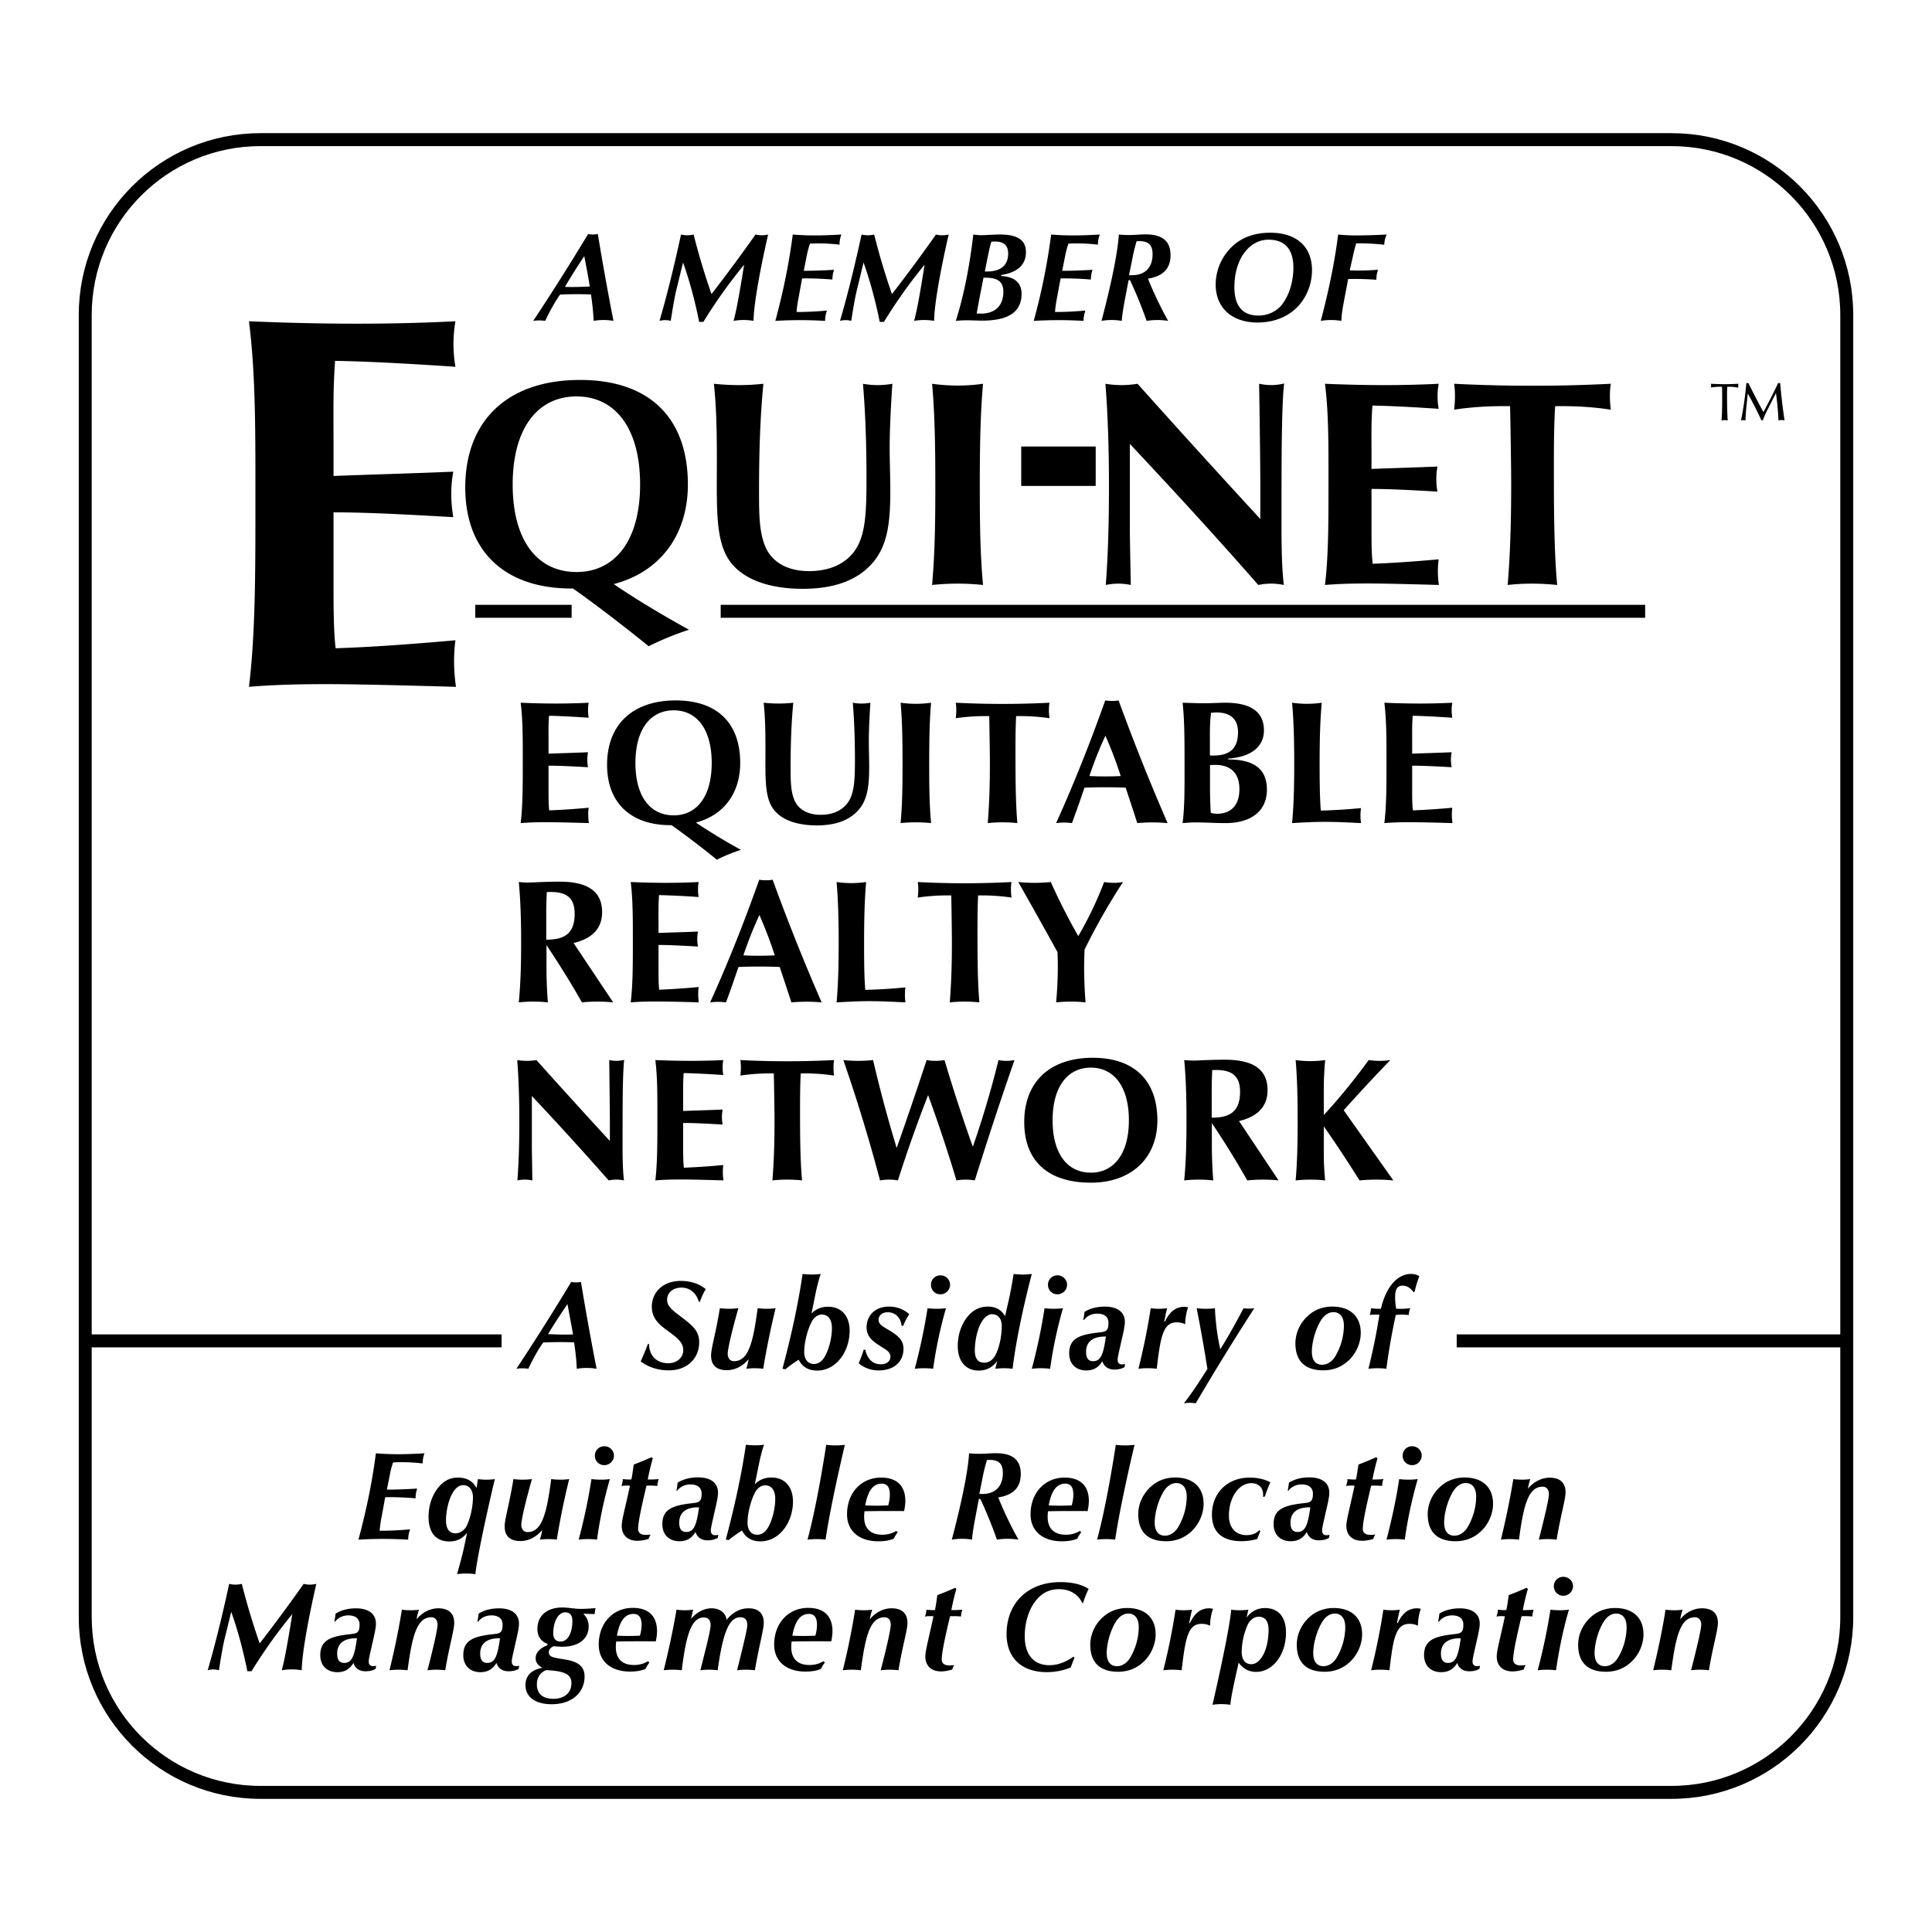 <svg xmlns="http://www.w3.org/2000/svg" width="2500" height="2500" viewBox="0 0 192.756 192.756"><path fill-rule="evenodd" clip-rule="evenodd" fill="#fff" d="M0 0h192.756v192.756H0V0z"/><path d="M166.764 178.826c9.66 0 17.488-7.832 17.488-17.498V31.433c0-9.665-7.828-17.502-17.488-17.502H25.992c-9.66 0-17.488 7.837-17.488 17.502v129.895c0 9.666 7.828 17.498 17.488 17.498h140.772z" fill-rule="evenodd" clip-rule="evenodd" fill="#fff" stroke="#000" stroke-width="1.293" stroke-miterlimit="2.613"/><path d="M67.945 23.399c.417.099.833.099 1.258 0a70.044 70.044 0 0 0 1.784 5.942 171.37 171.37 0 0 0 4.39-5.942 2.7 2.7 0 0 0 1.258 0c-1.011 4.426-1.442 7.315-1.452 8.614a5.87 5.87 0 0 0-1.997 0c.297-1.031.619-2.9 1.055-5.601a50.586 50.586 0 0 0-4.067 5.705h-.416c-.426-2.106-.952-4.089-1.61-5.928l-.685 2.796c-.138.584-.321 1.591-.544 3.028a2.147 2.147 0 0 0-1.12 0c.62-2.106 1.354-4.967 2.146-8.614zM55.872 29.391c-.56.818-1.041 1.69-1.477 2.622a4.048 4.048 0 0 0-1.194 0 234.695 234.695 0 0 0 5.474-8.664c.297.064.629.064.971 0a286.09 286.09 0 0 0 1.561 8.664 5.754 5.754 0 0 0-1.977 0 25.905 25.905 0 0 0-.268-2.637 37.342 37.342 0 0 0-3.09.015zM111.324 144.152c.6.074 1.23.074 1.869 0-1.057 4.467-1.666 7.645-1.934 9.459a7.347 7.347 0 0 0-1.803 0c.556-2.043 1.21-5.211 1.868-9.459zM85.315 160.6c.58.074 1.154.074 1.709 0a5.527 5.527 0 0 0-.242.957c.594-.719 1.387-1.096 2.165-1.096 1.035 0 1.59.5 1.59 1.463 0 .717-.49 2.26-.896 4.719a7.106 7.106 0 0 0-1.773 0c.693-2.662 1.005-4.18 1.005-4.541 0-.471-.248-.748-.619-.748-1.412 0-1.902 1.744-2.368 5.289a7.311 7.311 0 0 0-1.799 0 71.822 71.822 0 0 0 1.228-6.043zM67.495 160.6c.555.074 1.11.074 1.66 0l-.218.918c.599-.689 1.337-1.057 2.051-1.057.833 0 1.407.451 1.506 1.145.619-.754 1.348-1.145 2.18-1.145 1 0 1.526.5 1.526 1.447 0 .668-.451 2.221-.887 4.734a7.106 7.106 0 0 0-1.773 0c.639-2.588 1.015-4.076 1.015-4.518 0-.52-.232-.771-.693-.771-1.199 0-1.764 1.77-2.264 5.289a6.682 6.682 0 0 0-1.719 0c.629-2.523 1.016-4.002 1.016-4.492 0-.52-.228-.773-.684-.773-1.229 0-1.764 1.746-2.19 5.266a7.35 7.35 0 0 0-1.803 0c.519-2.082.945-4.1 1.277-6.043zM154.689 160.6a7.686 7.686 0 0 0 1.844 0c-.555 1.889-.98 3.91-1.289 6.043a7.552 7.552 0 0 0-1.828 0 59.163 59.163 0 0 0 1.273-6.043zM166.174 160.6c.58.074 1.145.074 1.699 0a7.18 7.18 0 0 0-.242.957c.594-.719 1.387-1.096 2.174-1.096 1.035 0 1.592.5 1.592 1.463 0 .717-.492 2.26-.898 4.719a7.187 7.187 0 0 0-1.783 0c.693-2.662 1.016-4.18 1.016-4.541 0-.471-.258-.748-.619-.748-1.416 0-1.902 1.744-2.367 5.289a7.393 7.393 0 0 0-1.809 0c.504-2.059.92-4.067 1.237-6.043zM144.898 163.061c.787-.092 1.1-.074 1.1-.982 0-.58-.404-.912-1.113-.912-.586 0-1.047.254-1.334.635l-.064-.025c.064-.332.1-.578.119-.783.555-.352 1.25-.529 2.037-.529 1.293 0 1.99.58 1.99 1.527 0 .455-.162 1.119-.365 2.006-.193.893-.352 1.473-.352 1.775 0 .391.268.545.738.416l-.045.307c-.287.174-.629.248-1.016.248-.619 0-1.047-.303-1.205-.832-.375.635-.896.922-1.6.922-1.061 0-1.709-.68-1.709-1.699.001-1.44.952-1.858 2.819-2.074zM138.02 160.6c.545.074 1.09.074 1.645 0-.074.287-.158.639-.232 1.055l-.064.279h.084c.471-1.006 1.078-1.473 1.941-1.473.109 0 .238.025.357.049a5.346 5.346 0 0 0-.283 1.691 1.826 1.826 0 0 0-.861-.189c-1.348 0-1.615 1.438-1.979 4.631a7.587 7.587 0 0 0-1.832 0 64.252 64.252 0 0 0 1.224-6.043zM126.197 160.436c-.723 0-1.377.328-1.832.957l.188-.793a6.652 6.652 0 0 1-1.715 0c-.074.996-.643 4.174-1.867 9.486a6.026 6.026 0 0 1 1.779 0c.078-.832.387-2.234.832-4.203.461.621 1.016.922 1.744.922 1.629 0 2.977-1.664 2.977-3.92 0-1.582-.768-2.449-2.106-2.449zM149.443 160.6c.287.035.564.049.842.035.08-.328.154-.834.238-1.488a29.392 29.392 0 0 0 1.783-.732l.129.113a24.08 24.08 0 0 0-.506 2.107c.303.014.664 0 1.09-.035-.074.174-.113.402-.139.68a6.709 6.709 0 0 0-1.08-.025c-.539 2.26-.832 3.697-.832 4.312 0 .391.268.594.773.594.158 0 .326-.01.48-.039a1.535 1.535 0 0 0-.203.447c-.416.123-.783.188-1.115.188-.98 0-1.574-.57-1.574-1.492 0-.615.381-1.928.816-4.01a3.7 3.7 0 0 0-.852.025c.086-.204.141-.428.15-.68zM133.062 160.432c-.906 0-1.74.303-2.379.871-.836.729-1.303 1.766-1.303 2.787 0 1.779.961 2.701 2.785 2.701.961 0 1.818-.328 2.496-.963.773-.703 1.238-1.764 1.238-2.775.001-1.641-1.053-2.621-2.837-2.621zM112.459 160.432c-.906 0-1.738.303-2.377.871-.838.729-1.305 1.766-1.305 2.787 0 1.779.963 2.701 2.785 2.701.961 0 1.818-.328 2.498-.963.771-.703 1.238-1.764 1.238-2.775.001-1.641-1.056-2.621-2.839-2.621zM104.449 166.83c-2.553 0-4.023-1.453-4.023-3.797 0-3.117 2.145-5.186 5.361-5.186 1.193 0 2.154.238 2.828.68-.238.48-.426.963-.564 1.428l-.1-.074c-.391-.832-1.248-1.328-2.283-1.328-1.057 0-1.85.441-2.498 1.377-.58.844-.932 2.033-.932 3.307 0 1.854.906 2.9 2.447 2.9.822 0 1.635-.293 2.402-.848l.115.104c-.139.328-.262.645-.371.971a6.38 6.38 0 0 1-2.382.466zM92.43 160.6c.297.035.565.049.852.035.074-.328.148-.834.233-1.488.57-.213 1.164-.455 1.783-.732l.119.113a23.348 23.348 0 0 0-.5 2.107c.297.014.664 0 1.1-.035-.075.174-.119.402-.139.68a6.861 6.861 0 0 0-1.09-.025c-.545 2.26-.832 3.697-.832 4.312 0 .391.268.594.768.594.164 0 .332-.01.48-.039a2.116 2.116 0 0 0-.203.447c-.416.123-.778.188-1.11.188-.981 0-1.57-.57-1.57-1.492 0-.615.376-1.928.812-4.01a3.716 3.716 0 0 0-.852.025c.084-.204.138-.428.149-.68zM22.867 158.021c.416.105.832.105 1.258 0a70.32 70.32 0 0 0 1.784 5.943 166.242 166.242 0 0 0 4.389-5.943c.397.105.813.105 1.259 0-1.006 4.432-1.441 7.322-1.452 8.621a5.82 5.82 0 0 0-1.997 0c.297-1.037.619-2.906 1.055-5.602a50.46 50.46 0 0 0-4.067 5.699h-.416c-.426-2.105-.952-4.084-1.61-5.928l-.684 2.801c-.139.58-.322 1.592-.544 3.029a2.029 2.029 0 0 0-1.12 0c.618-2.106 1.352-4.971 2.145-8.62zM40.098 160.6c.58.074 1.144.074 1.699 0a7.139 7.139 0 0 0-.238.957c.599-.719 1.387-1.096 2.17-1.096 1.035 0 1.59.5 1.59 1.463 0 .717-.491 2.26-.897 4.719a7.107 7.107 0 0 0-1.773 0c.694-2.662 1.006-4.18 1.006-4.541 0-.471-.248-.748-.619-.748-1.412 0-1.903 1.744-2.374 5.289a7.345 7.345 0 0 0-1.803 0 76.189 76.189 0 0 0 1.239-6.043zM63.131 160.418c1.57 0 2.422.818 2.422 2.334 0 .277-.044.615-.119 1.006-1.258-.01-2.581-.01-3.958.016-.02.213-.035.4-.035.555 0 1.17.644 1.789 1.818 1.789.51 0 .971-.123 1.387-.377l.149.125a3.95 3.95 0 0 0-.397.645c-.445.188-.956.262-1.536.262-1.967 0-3.126-1.07-3.126-2.686.002-2.157 1.429-3.669 3.395-3.669zM80.633 160.418c1.571 0 2.423.818 2.423 2.334 0 .277-.044.615-.119 1.006-1.259-.01-2.581-.01-3.959.016-.02.213-.034.4-.034.555 0 1.17.644 1.789 1.818 1.789.51 0 .971-.123 1.387-.377l.149.125a3.882 3.882 0 0 0-.396.645c-.446.188-.957.262-1.536.262-1.967 0-3.127-1.07-3.127-2.686 0-2.157 1.427-3.669 3.394-3.669zM68.902 149.994c.787-.092 1.1-.074 1.1-.98 0-.58-.406-.912-1.115-.912-.584 0-1.045.252-1.333.635l-.064-.025c.064-.332.099-.58.119-.783.555-.352 1.249-.531 2.036-.531 1.293 0 1.992.58 1.992 1.527 0 .455-.164 1.121-.367 2.008-.193.893-.352 1.473-.352 1.773 0 .393.267.547.738.418l-.044.307c-.288.174-.629.248-1.016.248-.62 0-1.045-.303-1.204-.832-.376.633-.896.922-1.6.922-1.061 0-1.709-.68-1.709-1.701 0-1.439.951-1.855 2.819-2.074zM45.681 147.42c.887 0 1.516.352 1.858 1.045.064-.342.099-.643.148-.896a5.91 5.91 0 0 0 1.68 0c-1.199 5.086-1.803 8.252-1.942 9.486a6.362 6.362 0 0 0-1.828 0c.312-1.096.545-1.967.685-2.611l.322-1.527c-.461.596-1.026.873-1.774.873-1.323 0-2.071-.857-2.071-2.449 0-1.109.332-2.105.907-2.85.568-.739 1.227-1.071 2.015-1.071zM62.139 147.568c.297.039.575.049.852.039.074-.326.148-.832.232-1.486a35.43 35.43 0 0 0 1.784-.734l.119.115a27.285 27.285 0 0 0-.5 2.105c.307.01.669 0 1.095-.039-.074.178-.114.406-.139.684a7.278 7.278 0 0 0-1.084-.025c-.535 2.256-.833 3.693-.833 4.312 0 .393.267.596.768.596.168 0 .332-.016.481-.039a1.889 1.889 0 0 0-.203.441 3.808 3.808 0 0 1-1.11.188c-.981 0-1.571-.564-1.571-1.486 0-.621.382-1.93.823-4.012a3.974 3.974 0 0 0-.857.025c.079-.203.138-.43.143-.684zM37.501 144.996c.748.064 1.476.09 2.205.09.659 0 1.536-.025 2.645-.09a2.875 2.875 0 0 0-.183 1.012 17.592 17.592 0 0 0-2.943-.105 6.63 6.63 0 0 0-.322 1.199l-.303 1.518c.951 0 1.967-.039 3.022-.104a2.85 2.85 0 0 0-.159.971 31.07 31.07 0 0 0-3.032-.113l-.312 1.729c-.094.451-.188.982-.243 1.617.932.01 1.942-.039 3.042-.139a2.93 2.93 0 0 0-.193 1.031c-1.684-.1-3.339-.1-4.964 0 .804-2.975 1.388-5.856 1.74-8.616zM55.55 153.611a6.452 6.452 0 0 0-1.689 0c.119-.338.183-.656.228-.957-.589.719-1.382 1.096-2.17 1.096-1.036 0-1.57-.502-1.57-1.463 0-.719.48-2.256.876-4.719.62.08 1.239.08 1.848 0-.748 2.627-1.061 4.154-1.061 4.545 0 .467.248.744.619.744 1.412 0 1.903-1.744 2.363-5.289.629.08 1.224.08 1.794 0a75.37 75.37 0 0 0-1.238 6.043zM59.008 147.568a7.06 7.06 0 0 0 1.837 0 42.961 42.961 0 0 0-1.283 6.043 7.552 7.552 0 0 0-1.828 0 56.045 56.045 0 0 0 1.274-6.043zM87.903 147.42c1.57 0 2.423.818 2.423 2.334 0 .277-.045.615-.119 1.006-1.258-.01-2.581-.01-3.958.016a6.33 6.33 0 0 0-.035.555c0 1.17.644 1.789 1.818 1.789.51 0 .971-.123 1.387-.377l.148.125a3.95 3.95 0 0 0-.396.645c-.446.188-.956.262-1.536.262-1.967 0-3.126-1.07-3.126-2.686 0-2.157 1.427-3.669 3.394-3.669zM76.96 147.412c1.333 0 2.155.908 2.155 2.41 0 1.07-.381 2.141-1.001 2.859-.6.719-1.402 1.1-2.244 1.1-.853 0-1.462-.352-1.843-1.086-.485.318-.941.631-1.318.957l-.297-.049c.952-3.568 1.61-6.721 2.007-9.463a6.8 6.8 0 0 0 1.803 0c-.188.58-.352 1.199-.491 1.869l-.426 2.092c.387-.441.982-.689 1.655-.689zM82.432 144.152c.6.074 1.229.074 1.858 0-1.045 4.467-1.665 7.645-1.922 9.459a7.347 7.347 0 0 0-1.803 0c.554-2.043 1.208-5.211 1.867-9.459zM101.842 147.062c0-1.412-.807-2.076-2.506-2.076-.5 0-1.045.059-1.611.059-.332 0-.684-.01-1.04-.049-.084 1.502-.604 4.391-1.724 8.615a5.933 5.933 0 0 1 2.016 0c.064-.834.234-1.65.382-2.469l.301-1.592h.15a44.43 44.43 0 0 1 1.654 4.061 6.711 6.711 0 0 1 2.145 0 38.123 38.123 0 0 1-2.016-4.215c1.507-.236 2.249-.996 2.249-2.334zM117.246 147.41c-.906 0-1.738.301-2.377.873-.838.727-1.305 1.764-1.305 2.785 0 1.779.961 2.701 2.785 2.701.961 0 1.818-.328 2.496-.961.773-.705 1.238-1.766 1.238-2.777.001-1.64-1.054-2.621-2.837-2.621zM146.123 147.41c-.906 0-1.738.301-2.377.873-.838.727-1.303 1.764-1.303 2.785 0 1.779.961 2.701 2.783 2.701.961 0 1.818-.328 2.498-.961.771-.705 1.238-1.766 1.238-2.777.001-1.64-1.056-2.621-2.839-2.621zM129.889 149.994c.787-.092 1.1-.074 1.1-.98 0-.58-.406-.912-1.115-.912-.584 0-1.045.252-1.332.635l-.064-.025c.064-.332.098-.58.119-.783.555-.352 1.248-.531 2.035-.531 1.293 0 1.992.58 1.992 1.527 0 .455-.164 1.121-.367 2.008-.193.893-.352 1.473-.352 1.773 0 .393.268.547.738.418l-.045.307c-.287.174-.629.248-1.016.248-.619 0-1.045-.303-1.203-.832-.377.633-.896.922-1.602.922-1.059 0-1.709-.68-1.709-1.701 0-1.439.952-1.855 2.821-2.074zM123.875 153.764c-1.957 0-2.959-.922-2.959-2.65 0-2.117 1.496-3.693 3.775-3.693.748 0 1.438.148 2.057.465-.229.482-.396.957-.551 1.424l-.188.029c.094-.832-.377-1.363-1.174-1.363-1.189 0-2.225 1.363-2.225 3.242 0 1.225.707 1.943 1.729 1.943.58 0 .996-.164 1.303-.496l.1.113a9.981 9.981 0 0 0-.303.76 5.645 5.645 0 0 1-1.564.226zM150.984 147.568a6 6 0 0 0 1.693 0 5.626 5.626 0 0 0-.232.961c.584-.719 1.387-1.1 2.166-1.1 1.035 0 1.584.506 1.584 1.467 0 .719-.484 2.256-.891 4.715a7.155 7.155 0 0 0-1.779 0c.693-2.662 1.012-4.174 1.012-4.541 0-.467-.258-.744-.621-.744-1.406 0-1.906 1.74-2.367 5.285a7.344 7.344 0 0 0-1.803 0c.5-2.058.916-4.06 1.238-6.043zM134.441 147.568c.287.039.564.049.842.039.08-.326.154-.832.248-1.486a37.683 37.683 0 0 0 1.773-.734l.129.115a23.686 23.686 0 0 0-.504 2.105c.301.01.662 0 1.1-.039-.084.178-.115.406-.139.684a7.38 7.38 0 0 0-1.09-.025c-.541 2.256-.834 3.693-.834 4.312 0 .393.268.596.773.596.158 0 .328-.016.48-.039-.08.123-.152.262-.203.441a3.833 3.833 0 0 1-1.115.188c-.98 0-1.574-.564-1.574-1.486 0-.621.381-1.93.816-4.012a3.94 3.94 0 0 0-.852.025c.086-.203.141-.43.15-.684zM139.6 147.568c.619.08 1.238.08 1.848 0a42.949 42.949 0 0 0-1.293 6.043 7.519 7.519 0 0 0-1.824 0c.524-1.994.96-4.011 1.269-6.043zM137.623 131.166a7.78 7.78 0 0 0-.957.025c.074-.238.104-.467.123-.67.322.051.645.064.986.051.521-2.256 1.695-3.471 3.008-3.471.303 0 .58.08.828.219a9.886 9.886 0 0 0-.471 1.551l-.109.051c-.309-.432-.684-.654-1.08-.654-.545 0-.758.361-.758 1.135 0 .387.035.777.107 1.17.457.023.928 0 1.398-.051a2.383 2.383 0 0 0-.148.68 6.342 6.342 0 0 0-1.293-.01 66.274 66.274 0 0 0-.941 5.373 7.23 7.23 0 0 0-1.789 0 58.966 58.966 0 0 0 1.096-5.399zM132.926 130.359c-.906 0-1.738.301-2.379.871-.836.729-1.303 1.766-1.303 2.785 0 1.781.961 2.703 2.785 2.703.961 0 1.818-.328 2.496-.963.773-.703 1.238-1.764 1.238-2.775.001-1.64-1.054-2.621-2.837-2.621zM109.492 132.957c.787-.094 1.1-.076 1.1-.982 0-.58-.406-.912-1.115-.912-.584 0-1.045.252-1.332.635l-.064-.025c.064-.332.1-.58.119-.783.555-.352 1.248-.529 2.035-.529 1.293 0 1.992.58 1.992 1.525 0 .457-.164 1.121-.367 2.008-.193.893-.352 1.473-.352 1.775 0 .391.268.545.738.416l-.045.307c-.287.174-.629.248-1.016.248-.619 0-1.045-.303-1.203-.832-.377.635-.896.922-1.6.922-1.061 0-1.711-.68-1.711-1.701.001-1.439.952-1.855 2.821-2.072zM114.809 130.521c.535.074 1.08.074 1.635 0a12.6 12.6 0 0 0-.229 1.062l-.064.277h.074c.48-1.012 1.09-1.479 1.947-1.479.113 0 .242.025.361.051a5.502 5.502 0 0 0-.287 1.689 1.845 1.845 0 0 0-.857-.188c-1.352 0-1.609 1.438-1.98 4.629a7.553 7.553 0 0 0-1.828 0 66.796 66.796 0 0 0 1.228-6.041zM119.523 138.041l.941-1.451a146.991 146.991 0 0 0-1.074-6.068 7.504 7.504 0 0 0 1.822 0c.064 1.389.234 2.752.535 4.1.684-1.086 1.453-2.447 2.324-4.1a3.76 3.76 0 0 0 1.07 0 261.277 261.277 0 0 0-5.842 9.488 3.401 3.401 0 0 0-1.184 0c.483-.619.953-1.274 1.408-1.969zM104.215 130.521a7.636 7.636 0 0 0 1.838 0 43.083 43.083 0 0 0-1.283 6.043 7.552 7.552 0 0 0-1.828 0 55.838 55.838 0 0 0 1.273-6.043zM76.145 136.564a6.452 6.452 0 0 0-1.689 0c.119-.342.183-.654.228-.957-.589.719-1.387 1.096-2.17 1.096-1.035 0-1.57-.506-1.57-1.463 0-.719.48-2.26.877-4.719a7.72 7.72 0 0 0 1.848 0c-.748 2.623-1.065 4.148-1.065 4.541 0 .467.252.744.619.744 1.417 0 1.907-1.74 2.368-5.285a7.263 7.263 0 0 0 1.793 0 79.748 79.748 0 0 0-1.239 6.043zM82.615 130.373c1.333 0 2.155.908 2.155 2.41 0 1.07-.381 2.141-1 2.859-.6.719-1.402 1.1-2.245 1.1-.852 0-1.461-.352-1.843-1.084-.486.316-.941.629-1.318.955l-.297-.049c.951-3.568 1.61-6.721 2.006-9.463.62.08 1.229.08 1.804 0-.188.58-.352 1.199-.491 1.869l-.426 2.092c.387-.441.981-.689 1.655-.689zM98.559 130.359c.777 0 1.332.301 1.719.955l.416-1.838c.168-.77.307-1.566.436-2.375a6.87 6.87 0 0 0 1.812 0c-1.094 4.213-1.674 7.406-1.916 9.463a6.73 6.73 0 0 0-1.725 0l.193-.793c-.455.654-1.074.971-1.857.971-1.259 0-2.081-.906-2.081-2.447 0-1.047.312-2.043.866-2.787.577-.772 1.279-1.149 2.137-1.149zM92.543 130.521c.62.074 1.239.074 1.838 0a42.94 42.94 0 0 0-1.283 6.043 7.594 7.594 0 0 0-1.833 0 58.36 58.36 0 0 0 1.278-6.043zM86.172 134.662h.158c.213.955.758 1.451 1.561 1.451.595 0 .947-.316.947-.758 0-.467-.392-.66-.981-1.037-.897-.564-1.397-1.02-1.397-1.893 0-1.17.853-2.066 2.22-2.066a3 3 0 0 1 2.041.758 5.627 5.627 0 0 0-.609 1.16h-.158c-.08-.834-.645-1.354-1.393-1.354-.54 0-.906.332-.906.748 0 .451.376.641 1.005 1.021.952.564 1.481 1.021 1.481 1.879 0 1.273-.926 2.156-2.487 2.156-.744 0-1.452-.254-1.982-.719.188-.424.362-.881.5-1.346zM64.656 134.057l.099.049c.03 1.186.778 1.904 1.927 1.904.857 0 1.486-.564 1.486-1.299 0-.857-.713-1.314-1.803-2.121-.887-.664-1.333-1.299-1.333-2.217 0-1.451 1.119-2.576 2.878-2.576 1.016 0 1.873.291 2.502.822a6.789 6.789 0 0 0-.59 1.283l-.104-.035c-.258-.896-.921-1.402-1.734-1.402-.842 0-1.427.506-1.427 1.225 0 .693.639 1.111 1.6 1.844.971.754 1.601 1.273 1.601 2.385 0 1.6-1.194 2.801-3.012 2.801-1.075 0-2.007-.293-2.824-.883.382-.864.615-1.468.734-1.78zM109.031 105.535c4.141 0 6.441 2.285 6.441 6.24 0 3.764-2.598 6.221-6.635 6.221-4.311 0-6.648-2.195-6.648-6.047 0-3.974 2.516-6.414 6.842-6.414zM136.557 105.764a7.488 7.488 0 0 0 2.156 0 168.988 168.988 0 0 0-4.652 5.006l4.953 7a18.098 18.098 0 0 0-3.373 0 128.154 128.154 0 0 0-3.566-5.398v2.775c0 .883.049 1.76.139 2.623a13.843 13.843 0 0 0-2.949 0c.17-1.898.203-3.887.203-5.994 0-2.199-.043-4.223-.203-6.012a10.48 10.48 0 0 0 2.949 0 30.28 30.28 0 0 0-.139 2.811v2.672c1.47-1.583 2.966-3.411 4.482-5.483zM126.465 108.768c0-2.057-1.406-3.039-4.236-3.039-1.613 0-2.66.084-3.131.084-.242 0-.564-.014-.951-.049.184 1.863.229 3.865.229 6.012 0 2.018-.035 4.006-.229 5.994a13.365 13.365 0 0 1 2.898 0 49.333 49.333 0 0 1-.139-3.342v-2.375a85.344 85.344 0 0 1 3.533 5.717 15.54 15.54 0 0 1 3.125 0l-3.947-5.924c1.877-.442 2.848-1.477 2.848-3.078zM83.675 94.017c0-2.25-.055-4.258-.208-6.018.985.144 1.967.144 2.947 0-.158 1.794-.203 3.802-.203 6.018 0 1.894.01 3.479.119 4.743a54.449 54.449 0 0 0 4.003-.248 5.85 5.85 0 0 0 0 1.496c-1.312-.068-2.541-.123-3.631-.123-1.001 0-2.081.055-3.235.123.174-1.951.208-3.94.208-5.991zM55.837 87.964c-1.615 0-2.651.089-3.126.089a9.43 9.43 0 0 1-.951-.055c.178 1.864.233 3.871.233 6.018 0 2.017-.04 4.005-.233 5.991a13.54 13.54 0 0 1 2.903 0 43.004 43.004 0 0 1-.139-3.34v-2.374c1.313 1.973 2.497 3.872 3.532 5.714a15.649 15.649 0 0 1 3.121 0l-3.953-5.922c1.882-.441 2.849-1.477 2.849-3.078 0-2.056-1.407-3.043-4.236-3.043zM101.59 87.999c1.09.109 2.154.109 3.246 0a63.256 63.256 0 0 0 2.744 5.398c1-1.72 1.867-3.515 2.58-5.398a5.462 5.462 0 0 0 1.883 0 64.05 64.05 0 0 0-3.834 6.736c-.084 1.67-.045 3.431.094 5.273a13.834 13.834 0 0 0-2.934 0c.17-1.828.203-3.498.139-5.01a528.946 528.946 0 0 0-3.918-6.999zM63.14 94.017c0-2.216.01-4.223-.213-6.018 2.458.109 4.707.109 6.777 0a4.478 4.478 0 0 0 0 1.497 88.531 88.531 0 0 0-3.949-.193c-.074.897-.055 1.76-.055 2.583v1.194c1.388-.049 2.726-.084 3.934-.139a4.229 4.229 0 0 0 0 1.497c-1.531-.089-2.844-.159-3.934-.159v2.105c0 .986 0 1.781.065 2.359a72.325 72.325 0 0 0 3.938-.268 5.88 5.88 0 0 0 .015 1.531 166.758 166.758 0 0 0-4.251-.088c-.857 0-1.699.02-2.542.088.215-1.736.215-3.739.215-5.989zM73.678 96.475a51.259 51.259 0 0 1 4.112 0c.372 1.105.758 2.27 1.164 3.533a17.33 17.33 0 0 1 3.022 0 212.234 212.234 0 0 1-4.89-12.237 4.045 4.045 0 0 1-1.337 0c-1.472 4.149-3.087 8.249-4.9 12.237a6.137 6.137 0 0 1 1.581 0c.405-1.07.812-2.25 1.248-3.533zM94.971 94.017c0-.6-.015-2.167-.064-4.679a20.24 20.24 0 0 0-3.344.213c.074-.58.074-1.09 0-1.551 3.116.164 6.238.164 9.354 0-.074.461-.074.972 0 1.551a20.089 20.089 0 0 0-3.33-.213c-.064 1.264-.064 2.533-.064 3.782 0 2.617.021 4.902.189 6.888a14.005 14.005 0 0 0-2.953 0c.158-1.951.212-3.94.212-5.991zM112.307 78.586a51.134 51.134 0 0 0-4.107 0 152.744 152.744 0 0 1-1.248 3.534 5.973 5.973 0 0 0-1.582 0c1.805-3.99 3.424-8.089 4.9-12.238.49.069.926.069 1.332 0a217.014 217.014 0 0 0 4.891 12.238c-1-.089-2.025-.089-3.027 0-.407-1.268-.794-2.428-1.159-3.534zM52.156 76.123c0-2.21.02-4.218-.208-6.012 2.458.108 4.712.108 6.783 0a4.472 4.472 0 0 0 0 1.496c-1.581-.104-2.893-.178-3.954-.193-.069.897-.049 1.754-.049 2.583v1.194c1.387-.049 2.72-.084 3.938-.139a3.981 3.981 0 0 0 0 1.492c-1.536-.084-2.854-.153-3.938-.153v2.106c0 .986 0 1.775.064 2.354a73.396 73.396 0 0 0 3.939-.263 5.636 5.636 0 0 0 .02 1.532c-1.897-.055-3.32-.089-4.251-.089-.862 0-1.705.02-2.552.089.208-1.739.208-3.747.208-5.997zM90.046 76.123c0-2.25-.034-4.272-.193-6.012 1.026.143 2.042.143 3.042 0-.158 1.779-.188 3.801-.188 6.012 0 2.112.01 4.1.188 5.998a14.869 14.869 0 0 0-3.042 0c.184-2.008.193-3.991.193-5.998zM67.42 69.882c-4.335 0-6.852 2.444-6.852 6.419 0 3.797 2.358 6.062 6.436 6.027a91.016 91.016 0 0 1 4.519 3.445 16.52 16.52 0 0 1 2.403-.981 58.675 58.675 0 0 1-4.499-2.726c2.779-.719 4.424-2.935 4.424-5.943 0-3.97-2.284-6.241-6.431-6.241zM98.762 76.123c0-.595-.021-2.161-.064-4.674a20.278 20.278 0 0 0-3.345.208c.075-.58.075-1.085 0-1.546 3.116.158 6.237.158 9.353 0-.074.461-.074.966 0 1.546a20.103 20.103 0 0 0-3.328-.208c-.064 1.264-.064 2.533-.064 3.777 0 2.622.02 4.907.188 6.895a14.005 14.005 0 0 0-2.953 0c.158-1.954.213-3.941.213-5.998zM79.147 70.111c-.194 1.987-.268 4.099-.268 6.384 0 1.318 0 2.389.352 3.267.372.951 1.303 1.531 2.636 1.531 1.283 0 2.244-.476 2.79-1.318.584-.897.639-2.23.639-4.183 0-2.162-.075-4.045-.213-5.68a4.788 4.788 0 0 0 1.754 0c-.1 1.601-.154 2.884-.154 3.816 0 .843.035 1.705.035 2.602 0 1.914-.174 3.271-1.07 4.288-.896 1.021-2.274 1.532-4.151 1.532-2.106 0-3.622-.615-4.36-1.656-.872-1.229-.768-3.182-.768-6.027 0-1.566-.02-3.078-.178-4.555 1.014.107 2.005.107 2.956-.001zM138.33 76.123c0-2.21.01-4.218-.213-6.012 2.453.108 4.707.108 6.777 0a4.472 4.472 0 0 0 0 1.496c-1.58-.104-2.893-.178-3.947-.193-.074.897-.055 1.754-.055 2.583v1.194c1.387-.049 2.719-.084 3.938-.139a3.981 3.981 0 0 0 0 1.492c-1.535-.084-2.848-.153-3.938-.153v2.106c0 .986 0 1.775.074 2.354a74.102 74.102 0 0 0 3.928-.263 5.596 5.596 0 0 0 .021 1.532c-1.898-.055-3.32-.089-4.256-.089-.857 0-1.701.02-2.543.089.214-1.739.214-3.747.214-5.997zM129.125 76.123c0-2.25-.055-4.252-.213-6.012.992.143 1.973.143 2.959 0-.164 1.794-.213 3.801-.213 6.012 0 1.898.02 3.485.117 4.749a54.866 54.866 0 0 0 4.014-.248 5.074 5.074 0 0 0 0 1.497c-1.322-.07-2.551-.124-3.641-.124-.996 0-2.072.054-3.236.124.18-1.954.213-3.941.213-5.998zM174.234 38.219h.203a83.438 83.438 0 0 0 1.496 2.89c.48-.877.971-1.834 1.473-2.89h.201c.109 1.269.254 2.513.441 3.727a1.165 1.165 0 0 0-.609 0 27.893 27.893 0 0 0-.252-2.726l-.764 1.507a9.488 9.488 0 0 0-.549 1.219.208.208 0 0 0-.135 0 39.108 39.108 0 0 0-1.361-2.686l-.154 1.481a15.17 15.17 0 0 0-.074 1.205.983.983 0 0 0-.445 0c.262-1.333.43-2.582.529-3.727zM171.475 38.586c-.148 0-.41.025-.783.074a.672.672 0 0 0 0-.372 31.44 31.44 0 0 0 1.379.044c.371 0 .832-.015 1.371-.044a1.008 1.008 0 0 0 0 .387 5.123 5.123 0 0 0-.807-.089h-.297a6.896 6.896 0 0 0-.031.615c0 1.383.025 2.295.07 2.746a1.611 1.611 0 0 0-.619 0c.049-.52.064-1.293.064-2.339 0-.288 0-.629-.02-1.021h-.327v-.001zM133.506 23.399c.584.064 1.203.089 1.867.089.684 0 1.664-.024 2.977-.089a2.544 2.544 0 0 0-.242 1.021 21.631 21.631 0 0 0-2.799-.139 15.918 15.918 0 0 0-.352 1.388l-.293 1.299c.887.05 1.828.025 2.824-.06a2.829 2.829 0 0 0-.164 1.006 26.812 26.812 0 0 0-2.818-.074l-.332 1.74c-.158.848-.326 1.641-.342 2.434a6.253 6.253 0 0 0-2.061 0c.838-3.138 1.413-6.043 1.735-8.615zM99.787 23.399c-.738 0-1.389.064-1.924.064-.203 0-.439-.025-.758-.064-.405 3.509-1.04 6.409-1.743 8.614.396-.035.729-.059 1.016-.059.575 0 1.12.035 1.624.035 2.617 0 3.92-.868 3.92-2.687 0-1.085-.699-1.69-2.031-1.764v-.104c1.635-.248 2.467-1.021 2.467-2.28-.001-1.2-.842-1.755-2.571-1.755zM79.093 23.399c.748.064 1.481.089 2.209.089.649 0 1.536-.024 2.646-.089a2.653 2.653 0 0 0-.188 1.011 17.697 17.697 0 0 0-2.938-.104c-.119.277-.223.684-.332 1.2l-.298 1.512c.961 0 1.962-.035 3.022-.099a2.982 2.982 0 0 0-.163.972 30.869 30.869 0 0 0-3.027-.114l-.312 1.73c-.084.451-.193.981-.237 1.616.931.01 1.937-.04 3.032-.139a3.023 3.023 0 0 0-.188 1.031 41.517 41.517 0 0 0-4.964 0c.806-2.975 1.386-5.855 1.738-8.616zM114.273 23.384c-.502 0-1.047.064-1.611.064-.332 0-.684-.009-1.035-.049-.09 1.501-.609 4.392-1.729 8.614a5.984 5.984 0 0 1 2.016 0c.064-.833.232-1.65.383-2.473l.301-1.586h.148a45.353 45.353 0 0 1 1.654 4.06 6.776 6.776 0 0 1 2.146 0 38.44 38.44 0 0 1-2.016-4.213c1.506-.238 2.254-.997 2.254-2.335.001-1.413-.811-2.082-2.511-2.082zM85.959 23.399c.416.099.833.099 1.258 0a68.298 68.298 0 0 0 1.774 5.942 160.421 160.421 0 0 0 4.39-5.942c.401.099.817.099 1.268 0-1.016 4.426-1.441 7.315-1.451 8.614a5.87 5.87 0 0 0-1.997 0c.288-1.031.62-2.9 1.045-5.601a50.505 50.505 0 0 0-4.057 5.705h-.417c-.426-2.106-.961-4.089-1.615-5.928l-.679 2.796c-.139.584-.332 1.591-.545 3.028a2.166 2.166 0 0 0-1.125 0c.62-2.106 1.359-4.967 2.151-8.614zM104.875 23.399c.748.064 1.477.089 2.213.089.65 0 1.537-.024 2.646-.089a2.656 2.656 0 0 0-.193 1.011 17.622 17.622 0 0 0-2.934-.104c-.117.277-.227.684-.33 1.2l-.303 1.512c.955 0 1.967-.035 3.027-.099a2.983 2.983 0 0 0-.164.972 30.84 30.84 0 0 0-3.021-.114l-.322 1.73c-.084.451-.189.981-.234 1.616.932.01 1.943-.04 3.033-.139a3.049 3.049 0 0 0-.189 1.031 41.6 41.6 0 0 0-4.969 0 63.076 63.076 0 0 0 1.74-8.616zM109.318 48.484v-3.936h-7.431v3.936h7.431z" fill-rule="evenodd" clip-rule="evenodd"/><path d="M8.504 133.779h41.537m95.295 0h38.916M47.415 60.99h9.616m14.873 0h92.233" fill="none" stroke="#000" stroke-width="1.293" stroke-miterlimit="2.613"/><path d="M132.543 48.341c0-3.703.031-7.053-.35-10.052 4.115.178 7.877.178 11.344 0a7.082 7.082 0 0 0 0 2.498c-2.645-.178-4.855-.292-6.607-.322-.125 1.497-.096 2.939-.096 4.323v1.997c2.318-.089 4.559-.148 6.58-.238a7.08 7.08 0 0 0 0 2.498c-2.557-.144-4.762-.263-6.58-.263v3.524c0 1.646 0 2.969.119 3.94 1.76-.06 3.969-.208 6.584-.441a9.029 9.029 0 0 0 .025 2.557c-3.17-.089-5.555-.148-7.109-.148-1.441 0-2.844.03-4.26.148.35-2.908.35-6.259.35-10.021zM93.317 48.341c0-3.762-.055-7.143-.322-10.052 1.709.238 3.403.238 5.083 0-.268 2.969-.324 6.35-.324 10.052 0 3.524.025 6.85.324 10.022a24.259 24.259 0 0 0-5.083 0c.297-3.351.322-6.672.322-10.022zM110.641 48.519c0-3.762-.113-7.172-.352-10.23a9.684 9.684 0 0 0 3.205 0c3.994 4.466 8.082 8.967 12.248 13.492v-3.47c0-.882-.025-4.233-.119-10.022.852.178 1.674.178 2.496-.03-.232 2.057-.262 6.171-.262 12.288 0 3.053-.025 5.641.232 7.816a6.158 6.158 0 0 0-2.551 0c-4.113-4.704-8.402-9.378-12.812-14.077v8.58c0 .5.029 2.325.094 5.497a5.9 5.9 0 0 0-2.496 0c.233-3.058.317-6.35.317-9.844zM57.873 37.907c-7.258 0-11.454 4.084-11.454 10.727 0 6.35 3.938 10.141 10.75 10.082 2.289 1.616 4.786 3.529 7.551 5.759a28.588 28.588 0 0 1 4.023-1.646c-2.933-1.616-5.435-3.143-7.516-4.555 4.637-1.205 7.402-4.907 7.402-9.933 0-6.642-3.825-10.434-10.756-10.434zM150.771 48.341c0-1.001-.025-3.614-.109-7.817-2.031-.03-3.885.084-5.584.352.115-.972.115-1.824 0-2.587 5.197.263 10.43.263 15.631 0-.119.763-.119 1.616 0 2.587-1.709-.268-3.531-.382-5.553-.352-.125 2.117-.125 4.233-.125 6.32 0 4.376.029 8.198.328 11.519-1.73-.178-3.375-.178-4.939 0 .271-3.261.351-6.582.351-10.022zM76.165 38.289c-.327 3.321-.436 6.85-.436 10.667 0 2.205 0 4 .58 5.467.619 1.591 2.174 2.558 4.409 2.558 2.146 0 3.766-.793 4.672-2.201.966-1.501 1.06-3.737 1.06-6.999 0-3.614-.119-6.756-.352-9.492.99.178 1.961.178 2.933 0-.179 2.677-.268 4.823-.268 6.379 0 1.408.064 2.851.064 4.348 0 3.207-.297 5.467-1.793 7.172-1.501 1.706-3.791 2.558-6.937 2.558-3.518 0-6.044-1.026-7.283-2.761-1.466-2.057-1.293-5.323-1.293-10.082 0-2.617-.03-5.145-.297-7.613 1.705.177 3.35.177 4.941-.001zM25.482 50.313c0-6.727.05-12.813-.644-18.26 7.476.322 14.308.322 20.6 0a13.41 13.41 0 0 0 0 4.54c-4.796-.322-8.799-.535-12.004-.59-.213 2.726-.159 5.344-.159 7.852v3.633c4.216-.163 8.273-.268 11.95-.431-.268 1.442-.268 2.994 0 4.54-4.637-.268-8.64-.481-11.95-.481v6.41c0 2.988 0 5.393.213 7.152 3.206-.104 7.208-.372 11.95-.798-.213 1.601-.158 3.147.055 4.645-5.757-.159-10.082-.268-12.911-.268-2.616 0-5.177.054-7.743.268.643-5.284.643-11.377.643-18.212zM122.24 70.111c-.641 0-1.324.054-2.043.054-.436 0-1.174-.02-2.209-.054.193 1.725.193 3.727.193 6.012 0 2.285.029 4.273-.193 5.998.451-.035.857-.07 1.209-.07 1.055 0 2.07.07 3.062.07 2.65 0 4.141-1.269 4.141-3.341 0-2.042-1.268-3.009-3.863-3.009v-.084c2.299-.159 3.566-1.199 3.566-2.815.001-1.83-1.283-2.761-3.863-2.761zM51.814 111.881c0-2.252-.07-4.293-.208-6.117a5.903 5.903 0 0 0 1.913 0 801.042 801.042 0 0 0 7.327 8.07v-2.078c0-.525-.02-2.531-.064-5.992.5.104 1.001.104 1.492-.02-.139 1.229-.159 3.693-.159 7.346 0 1.828-.02 3.381.139 4.68a3.735 3.735 0 0 0-1.526 0 343.95 343.95 0 0 0-7.664-8.422v5.135c0 .297.02 1.389.049 3.287a3.568 3.568 0 0 0-1.491 0c.138-1.831.192-3.797.192-5.889zM84.141 105.764c.985.104 1.986.104 2.967 0a135.366 135.366 0 0 0 2.353 8.768 418.314 418.314 0 0 0 2.988-8.768 5.133 5.133 0 0 0 1.783 0 170.444 170.444 0 0 0 2.828 8.648 96.44 96.44 0 0 0 2.562-8.648c.525.104 1.07.104 1.596 0-1.264 3.604-2.576 7.594-3.965 12.006a5.338 5.338 0 0 0-1.827 0 151.682 151.682 0 0 0-2.829-8.512 144.101 144.101 0 0 0-3.013 8.512 5.086 5.086 0 0 0-1.783 0 167.234 167.234 0 0 0-3.66-12.006zM77.274 111.775c0-.6-.02-2.166-.069-4.678a20.016 20.016 0 0 0-3.334.213c.064-.58.064-1.09 0-1.547 3.106.158 6.232.158 9.343 0-.074.457-.074.967 0 1.547a19.814 19.814 0 0 0-3.324-.213c-.069 1.264-.069 2.531-.069 3.781 0 2.617.02 4.902.198 6.891a13.918 13.918 0 0 0-2.958 0c.164-1.953.213-3.935.213-5.994zM65.587 111.775c0-2.215.02-4.223-.203-6.012 2.462.104 4.706.104 6.777 0-.084.506-.084 1 0 1.492-1.58-.104-2.894-.174-3.949-.193-.075.896-.055 1.76-.055 2.582v1.199c1.387-.055 2.72-.088 3.939-.143a4.002 4.002 0 0 0 0 1.496c-1.536-.09-2.849-.158-3.939-.158v2.105c0 .988 0 1.779.075 2.359a66.813 66.813 0 0 0 3.929-.268 5.64 5.64 0 0 0 .02 1.533c-1.897-.055-3.319-.09-4.255-.09-.857 0-1.7.02-2.542.09.203-1.738.203-3.74.203-5.992zM126.723 23.22c-1.496 0-2.744.431-3.67 1.264a5.25 5.25 0 0 0-1.764 3.911c0 2.255 1.559 3.782 4.176 3.782 1.506 0 2.805-.476 3.779-1.358 1.035-.947 1.654-2.374 1.654-3.861 0-2.325-1.505-3.738-4.175-3.738zM55.035 170.031c2.017 0 3.289-1.145 3.289-2.775 0-.971-.619-1.461-1.877-1.676-1.135-.188-1.689-.213-1.689-.732 0-.254.173-.48.49-.605.288.025.58.051.857.051 1.625 0 2.626-.783 2.626-2.033 0-.5-.193-.941-.545-1.258.416.008.783.023 1.134.039.03-.164.05-.367.094-.596-.664.051-1.129.074-1.432.074-.639 0-1.268-.139-1.877-.139-1.541 0-2.487.822-2.487 2.146 0 .719.362 1.25 1 1.477v.139c-.778.312-1.174.744-1.174 1.299 0 .418.228.729.684.957-1.12.189-1.7.799-1.7 1.73 0 1.15.942 1.902 2.607 1.902zM93.827 127.24a.95.95 0 0 1 .961.947c0 .52-.446.947-.961.947a.93.93 0 0 1-.941-.947.924.924 0 0 1 .941-.947zM54.192 133.941a37.657 37.657 0 0 1 3.086-.014c.139.922.233 1.795.268 2.637a5.804 5.804 0 0 1 1.977 0 286.09 286.09 0 0 1-1.561-8.664 2.682 2.682 0 0 1-.971 0 248.353 248.353 0 0 1-5.47 8.664 3.703 3.703 0 0 1 1.189 0c.437-.931.917-1.804 1.482-2.623zM105.498 127.24c.545 0 .963.432.963.947 0 .52-.441.947-.963.947a.934.934 0 0 1-.941-.947.93.93 0 0 1 .941-.947zM60.292 144.293c.544 0 .961.426.961.941 0 .52-.441.945-.961.945a.932.932 0 0 1-.942-.945c0-.525.406-.941.942-.941zM106.213 147.42c1.57 0 2.422.818 2.422 2.334 0 .277-.045.615-.119 1.006-1.258-.01-2.582-.01-3.959.016-.02.213-.033.402-.033.555 0 1.17.643 1.789 1.818 1.789.51 0 .971-.123 1.387-.377l.148.125a3.882 3.882 0 0 0-.396.645c-.445.188-.957.262-1.535.262-1.969 0-3.127-1.07-3.127-2.686-.001-2.157 1.427-3.669 3.394-3.669zM140.893 144.293c.535 0 .951.426.951.941a.96.96 0 0 1-.951.945.934.934 0 0 1-.951-.945.93.93 0 0 1 .951-.941zM155.979 157.318c.545 0 .961.426.961.947 0 .516-.445.945-.961.945a.94.94 0 0 1-.951-.945.931.931 0 0 1 .951-.947zM49.044 163.061c.788-.092 1.1-.074 1.1-.982 0-.58-.406-.912-1.115-.912-.584 0-1.045.254-1.333.635l-.064-.025c.064-.332.099-.578.119-.783.555-.352 1.249-.529 2.036-.529 1.293 0 1.992.58 1.992 1.527 0 .455-.163 1.119-.367 2.006-.193.893-.352 1.473-.352 1.775 0 .391.267.545.738.416l-.044.307c-.288.174-.629.248-1.016.248-.619 0-1.045-.303-1.204-.832-.376.635-.897.922-1.601.922-1.06 0-1.709-.68-1.709-1.699.001-1.44.952-1.858 2.82-2.074zM161.133 160.432c-.908 0-1.74.303-2.379.871-.838.729-1.303 1.766-1.303 2.787 0 1.779.961 2.701 2.783 2.701.963 0 1.818-.328 2.498-.963.773-.703 1.238-1.764 1.238-2.775.001-1.641-1.054-2.621-2.837-2.621zM34.773 163.061c.788-.092 1.1-.074 1.1-.982 0-.58-.406-.912-1.115-.912-.585 0-1.045.254-1.333.635l-.064-.025c.064-.332.099-.578.119-.783.555-.352 1.249-.529 2.036-.529 1.293 0 1.992.58 1.992 1.527 0 .455-.164 1.119-.367 2.006-.193.893-.352 1.473-.352 1.775 0 .391.268.545.739.416l-.045.307c-.287.174-.629.248-1.016.248-.619 0-1.045-.303-1.204-.832-.377.635-.897.922-1.601.922-1.06 0-1.709-.68-1.709-1.699.002-1.44.953-1.858 2.82-2.074z" fill-rule="evenodd" clip-rule="evenodd"/><path d="M100.104 29.113c0 1.502-.961 2.32-2.66 2.157.193-1.086.332-1.804.406-2.157l.271-1.402c1.363-.049 1.983.342 1.983 1.402zM98.91 24.117c1.129-.114 1.674.268 1.674 1.185 0 1.224-.822 1.854-2.328 1.779l.283-1.413c.133-.629.232-1.144.371-1.551zM113.4 24.068c1.131-.074 1.592.302 1.592 1.299 0 1.412-.848 2.195-2.35 2.082l.297-1.462c.139-.72.288-1.354.461-1.919zM56.362 28.623c.723.025 1.556.009 2.487-.04-.139-.818-.323-1.829-.555-3.029a63.455 63.455 0 0 0-1.932 3.069zM126.555 23.914c1.639 0 2.486.947 2.486 2.791 0 1.388-.416 2.696-1.051 3.569-.555.768-1.445 1.209-2.441 1.209-1.57 0-2.393-.957-2.393-2.825 0-2.86 1.516-4.744 3.399-4.744zM54.554 89.005c1.922-.109 2.779.525 2.779 2.161 0 1.829-.857 2.603-2.834 2.583v-2.617c.001-.684.025-1.408.055-2.127zM74.168 95.315c1.036.054 2.071.054 3.131 0a43.34 43.34 0 0 0-1.531-4.025 39.265 39.265 0 0 0-1.6 4.025zM111.816 77.426c-1.057.05-2.092.05-3.127 0 .451-1.353.98-2.706 1.6-4.024a42.39 42.39 0 0 1 1.527 4.024zM67.217 70.869c2.299 0 3.79 1.879 3.79 5.254 0 3.341-1.491 5.225-3.79 5.225-2.358 0-3.82-1.898-3.82-5.225 0-3.341 1.482-5.254 3.82-5.254zM57.521 39.552c3.845 0 6.342 3.143 6.342 8.789 0 5.586-2.497 8.729-6.342 8.729-3.938 0-6.371-3.172-6.371-8.729 0-5.587 2.468-8.789 6.371-8.789zM120.828 71.117c1.764-.193 2.689.49 2.689 1.933 0 1.705-.896 2.423-2.805 2.32v-2.077c.001-.808.03-1.547.116-2.176zM123.656 78.725c0-1.562-.842-2.409-2.398-2.409-.162 0-.342 0-.535.02v2.286c0 .684.02 1.532.074 2.478.223.055.416.09.609.09 1.428-.001 2.25-.864 2.25-2.465zM133.035 130.914c.648 0 1.045.48 1.045 1.348a6.085 6.085 0 0 1-.887 3.104c-.316.506-.803.797-1.283.797-.648 0-1.025-.455-1.025-1.299 0-.971.377-2.299.922-3.156.332-.517.767-.794 1.228-.794zM110.334 133.348c-1.303-.025-1.977.52-1.977 1.527 0 .629.229.932.703.932.803 0 1.036-.78 1.274-2.459zM81.996 131.152c-.396 0-.768.268-1.016.719-.426.822-.743 2.07-.743 3.004 0 .768.382 1.209.971 1.209.417 0 .807-.248 1.085-.744.396-.678.708-1.838.708-2.836 0-.871-.386-1.352-1.005-1.352zM108.838 106.518c-2.338 0-3.82 1.918-3.82 5.258 0 3.322 1.461 5.221 3.82 5.221 2.293 0 3.791-1.885 3.791-5.221 0-3.376-1.498-5.258-3.791-5.258zM123.721 108.926c0 1.83-.861 2.602-2.828 2.582v-2.617c0-.684.014-1.406.053-2.127 1.913-.104 2.775.527 2.775 2.162zM54.683 133.107c.718.023 1.55.076 2.486.027-.138-.822-.332-1.83-.555-3.029-.693 1.038-1.342 1.991-1.931 3.002zM69.744 150.387c-1.303-.025-1.977.52-1.977 1.527 0 .629.228.932.704.932.802 0 1.035-.78 1.273-2.459zM46.216 148.174c-.49 0-.896.381-1.229 1.109-.285.627-.49 1.615-.49 2.408 0 .848.341 1.289.941 1.289.436 0 .907-.287 1.13-.758.332-.67.619-1.863.619-2.836 0-.741-.396-1.212-.971-1.212zM87.977 148.023c-.862 0-1.387.705-1.655 2.172.704.035 1.477.035 2.294 0 .119-.406.163-.758.163-1.076.001-.728-.257-1.096-.802-1.096zM76.341 148.191c-.396 0-.768.266-1.016.719-.426.822-.743 2.07-.743 3.004 0 .768.381 1.209.971 1.209.416 0 .808-.248 1.085-.744.396-.68.708-1.84.708-2.836.001-.871-.386-1.352-1.005-1.352zM100.055 146.963c0 1.414-.848 2.197-2.344 2.082l.291-1.463a17.61 17.61 0 0 1 .467-1.918c1.125-.074 1.586.303 1.586 1.299zM117.355 147.965c.648 0 1.045.48 1.045 1.348a6.085 6.085 0 0 1-.887 3.104c-.316.506-.803.799-1.283.799-.648 0-1.025-.457-1.025-1.299 0-.973.377-2.301.922-3.158.332-.517.768-.794 1.228-.794zM146.232 147.965c.65 0 1.045.48 1.045 1.348a6.085 6.085 0 0 1-.887 3.104c-.316.506-.803.799-1.283.799-.648 0-1.025-.457-1.025-1.299 0-.973.377-2.301.922-3.158.332-.517.767-.794 1.228-.794zM130.73 150.387c-1.303-.025-1.977.52-1.977 1.527 0 .629.229.932.703.932.804 0 1.036-.78 1.274-2.459zM106.287 148.023c-.863 0-1.389.705-1.656 2.172a25.06 25.06 0 0 0 2.295 0c.119-.406.162-.758.162-1.076 0-.728-.256-1.096-.801-1.096zM145.74 163.451c-1.303-.023-1.977.521-1.977 1.527 0 .629.229.932.705.932.803 0 1.036-.777 1.272-2.459zM125.604 161.303c.609 0 .961.447.961 1.289 0 2.043-.822 3.445-1.709 3.445-.609 0-.971-.432-.971-1.209 0-.912.242-1.984.619-2.768.232-.48.658-.757 1.1-.757zM133.172 160.986c.648 0 1.045.48 1.045 1.348a6.085 6.085 0 0 1-.887 3.104c-.316.506-.803.799-1.283.799-.65 0-1.025-.457-1.025-1.299 0-.973.375-2.301.922-3.158.329-.516.767-.794 1.228-.794zM112.568 160.986c.648 0 1.045.48 1.045 1.348a6.085 6.085 0 0 1-.887 3.104c-.316.506-.803.799-1.283.799-.648 0-1.025-.457-1.025-1.299 0-.973.377-2.301.922-3.158.332-.516.767-.794 1.228-.794zM63.206 161.021c-.862 0-1.387.705-1.655 2.172.704.035 1.477.035 2.294 0 .119-.406.164-.758.164-1.076-.001-.728-.259-1.096-.803-1.096zM80.708 161.021c-.862 0-1.388.705-1.655 2.172.703.035 1.476.035 2.293 0 .119-.406.164-.758.164-1.076 0-.728-.258-1.096-.802-1.096zM55.198 169.492c-1.061 0-1.635-.531-1.635-1.428 0-.693.332-1.209.941-1.438 1.769.1 2.507.377 2.507 1.299 0 .962-.693 1.567-1.813 1.567zM55.941 163.777c-.481 0-.743-.277-.743-.824 0-1.193.52-2.09 1.184-2.09.48 0 .723.287.723.871 0 1.235-.49 2.043-1.164 2.043zM49.886 163.451c-1.303-.023-1.977.521-1.977 1.527 0 .629.228.932.703.932.804 0 1.036-.777 1.274-2.459zM161.24 160.986c.65 0 1.047.48 1.047 1.348a6.085 6.085 0 0 1-.887 3.104c-.318.506-.803.799-1.283.799-.65 0-1.025-.457-1.025-1.299 0-.973.375-2.301.92-3.158.332-.516.767-.794 1.228-.794zM35.616 163.451c-1.303-.023-1.977.521-1.977 1.527 0 .629.228.932.704.932.802 0 1.035-.777 1.273-2.459z" fill-rule="evenodd" clip-rule="evenodd" fill="#fff"/><path d="M117.285 160.6c.545.074 1.09.074 1.645 0-.074.287-.148.639-.229 1.055l-.059.279h.074c.48-1.006 1.08-1.473 1.941-1.473.109 0 .234.025.361.049a5.348 5.348 0 0 0-.287 1.691 1.826 1.826 0 0 0-.861-.189c-1.348 0-1.605 1.438-1.977 4.631a7.554 7.554 0 0 0-1.828 0 64.56 64.56 0 0 0 1.22-6.043z" fill-rule="evenodd" clip-rule="evenodd"/><path d="M98.984 131.117c-.461 0-.906.391-1.25 1.16-.256.576-.48 1.59-.48 2.459 0 .807.318 1.223.938 1.223.451 0 .867-.277 1.109-.732.357-.67.645-1.789.645-2.949-.001-.719-.378-1.161-.962-1.161z" fill-rule="evenodd" clip-rule="evenodd" fill="#fff"/></svg>
